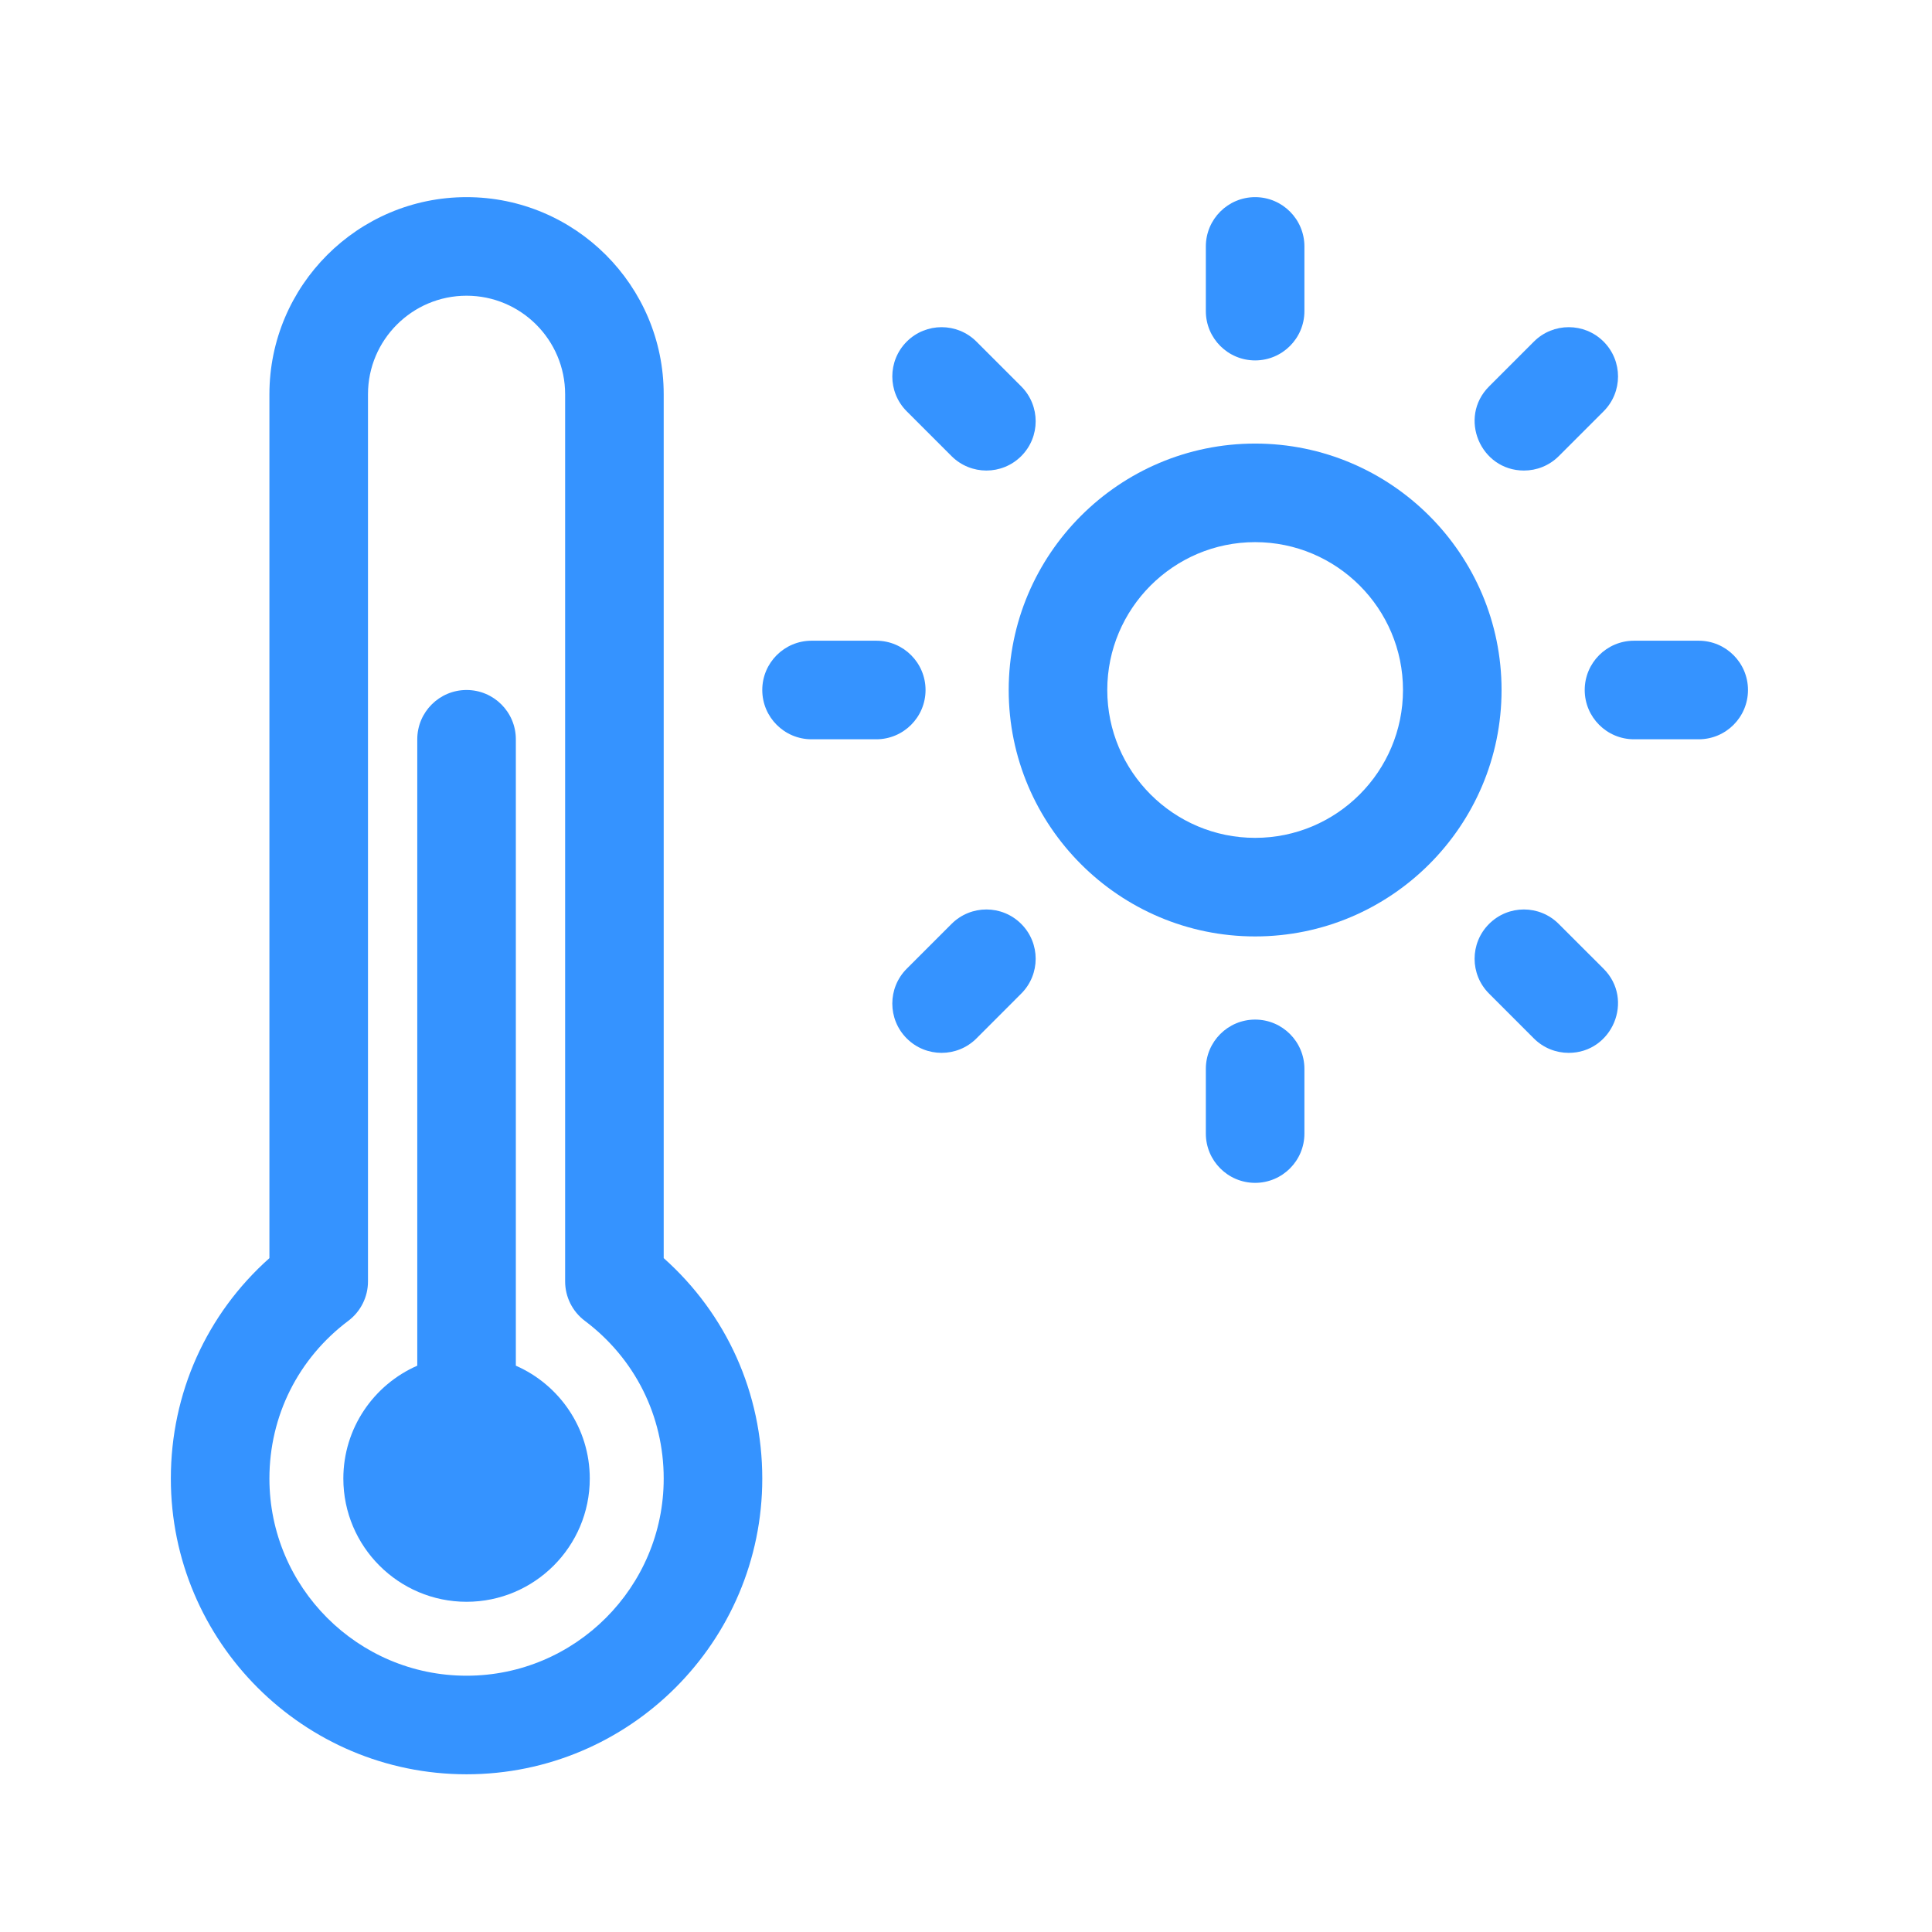 <svg width="49" height="49" viewBox="0 0 49 49" fill="none" xmlns="http://www.w3.org/2000/svg">
<g id="Layer_1">
<g id="Group">
<path id="Vector" d="M13.083 34.637V18.75C13.083 18.06 12.523 17.5 11.833 17.5C11.143 17.5 10.583 18.06 10.583 18.75V34.637C9.48 35.12 8.708 36.221 8.708 37.5C8.708 39.223 10.11 40.625 11.833 40.625C13.556 40.625 14.958 39.223 14.958 37.5C14.958 36.221 14.186 35.12 13.083 34.637Z" fill="#3593FF"/>
<path id="Vector_2" d="M16.833 31.909V10C16.833 7.243 14.59 5 11.833 5C9.076 5 6.833 7.243 6.833 10V31.909C5.237 33.331 4.333 35.336 4.333 37.5C4.333 41.636 7.697 45 11.833 45C15.969 45 19.333 41.636 19.333 37.5C19.333 35.336 18.429 33.331 16.833 31.909ZM11.833 42.5C9.076 42.5 6.833 40.257 6.833 37.5C6.833 35.913 7.562 34.455 8.834 33.499C9.148 33.263 9.333 32.893 9.333 32.5V10C9.333 8.621 10.454 7.5 11.833 7.5C13.211 7.5 14.333 8.621 14.333 10V32.5C14.333 32.893 14.518 33.263 14.832 33.499C16.104 34.455 16.833 35.913 16.833 37.5C16.833 40.257 14.59 42.5 11.833 42.5Z" fill="#3593FF"/>
<path id="Vector_3" d="M31.833 11.25C28.387 11.25 25.583 14.054 25.583 17.5C25.583 20.946 28.387 23.75 31.833 23.75C35.279 23.75 38.083 20.946 38.083 17.5C38.083 14.054 35.279 11.25 31.833 11.25ZM31.833 21.25C29.765 21.25 28.083 19.568 28.083 17.5C28.083 15.432 29.765 13.75 31.833 13.75C33.901 13.75 35.583 15.432 35.583 17.5C35.583 19.568 33.901 21.25 31.833 21.25Z" fill="#3593FF"/>
<path id="Vector_4" d="M31.833 9.141C32.523 9.141 33.083 8.581 33.083 7.891V6.25C33.083 5.56 32.523 5 31.833 5C31.143 5 30.583 5.56 30.583 6.25V7.891C30.583 8.581 31.143 9.141 31.833 9.141Z" fill="#3593FF"/>
<path id="Vector_5" d="M31.833 25.859C31.143 25.859 30.583 26.419 30.583 27.109V28.75C30.583 29.44 31.143 30 31.833 30C32.523 30 33.083 29.44 33.083 28.75V27.109C33.083 26.419 32.523 25.859 31.833 25.859Z" fill="#3593FF"/>
<path id="Vector_6" d="M23.474 17.5C23.474 16.81 22.914 16.25 22.224 16.25H20.583C19.893 16.25 19.333 16.81 19.333 17.5C19.333 18.19 19.893 18.75 20.583 18.75H22.224C22.914 18.75 23.474 18.19 23.474 17.5Z" fill="#3593FF"/>
<path id="Vector_7" d="M43.083 16.25H41.442C40.752 16.25 40.192 16.81 40.192 17.5C40.192 18.19 40.752 18.75 41.442 18.75H43.083C43.773 18.75 44.333 18.19 44.333 17.5C44.333 16.81 43.773 16.25 43.083 16.25Z" fill="#3593FF"/>
<path id="Vector_8" d="M24.133 11.568C24.622 12.056 25.413 12.056 25.901 11.568C26.389 11.08 26.389 10.289 25.901 9.8L24.765 8.664C24.277 8.176 23.485 8.176 22.997 8.664C22.509 9.152 22.509 9.944 22.997 10.432L24.133 11.568Z" fill="#3593FF"/>
<path id="Vector_9" d="M39.533 23.433C39.045 22.944 38.254 22.944 37.766 23.433C37.277 23.921 37.277 24.712 37.766 25.2L38.902 26.337C39.146 26.581 39.466 26.703 39.786 26.703C40.889 26.703 41.459 25.359 40.67 24.569L39.533 23.433Z" fill="#3593FF"/>
<path id="Vector_10" d="M24.133 23.433L22.997 24.569C22.509 25.057 22.509 25.849 22.997 26.337C23.485 26.825 24.277 26.825 24.765 26.337L25.901 25.2C26.389 24.712 26.389 23.921 25.901 23.433C25.413 22.944 24.622 22.944 24.133 23.433Z" fill="#3593FF"/>
<path id="Vector_11" d="M38.651 11.934C38.971 11.934 39.291 11.812 39.535 11.568L40.671 10.432C41.159 9.944 41.159 9.152 40.671 8.664C40.183 8.176 39.391 8.176 38.903 8.664L37.767 9.8C36.977 10.59 37.547 11.934 38.651 11.934Z" fill="#3593FF"/>
</g>
</g>
</svg>
